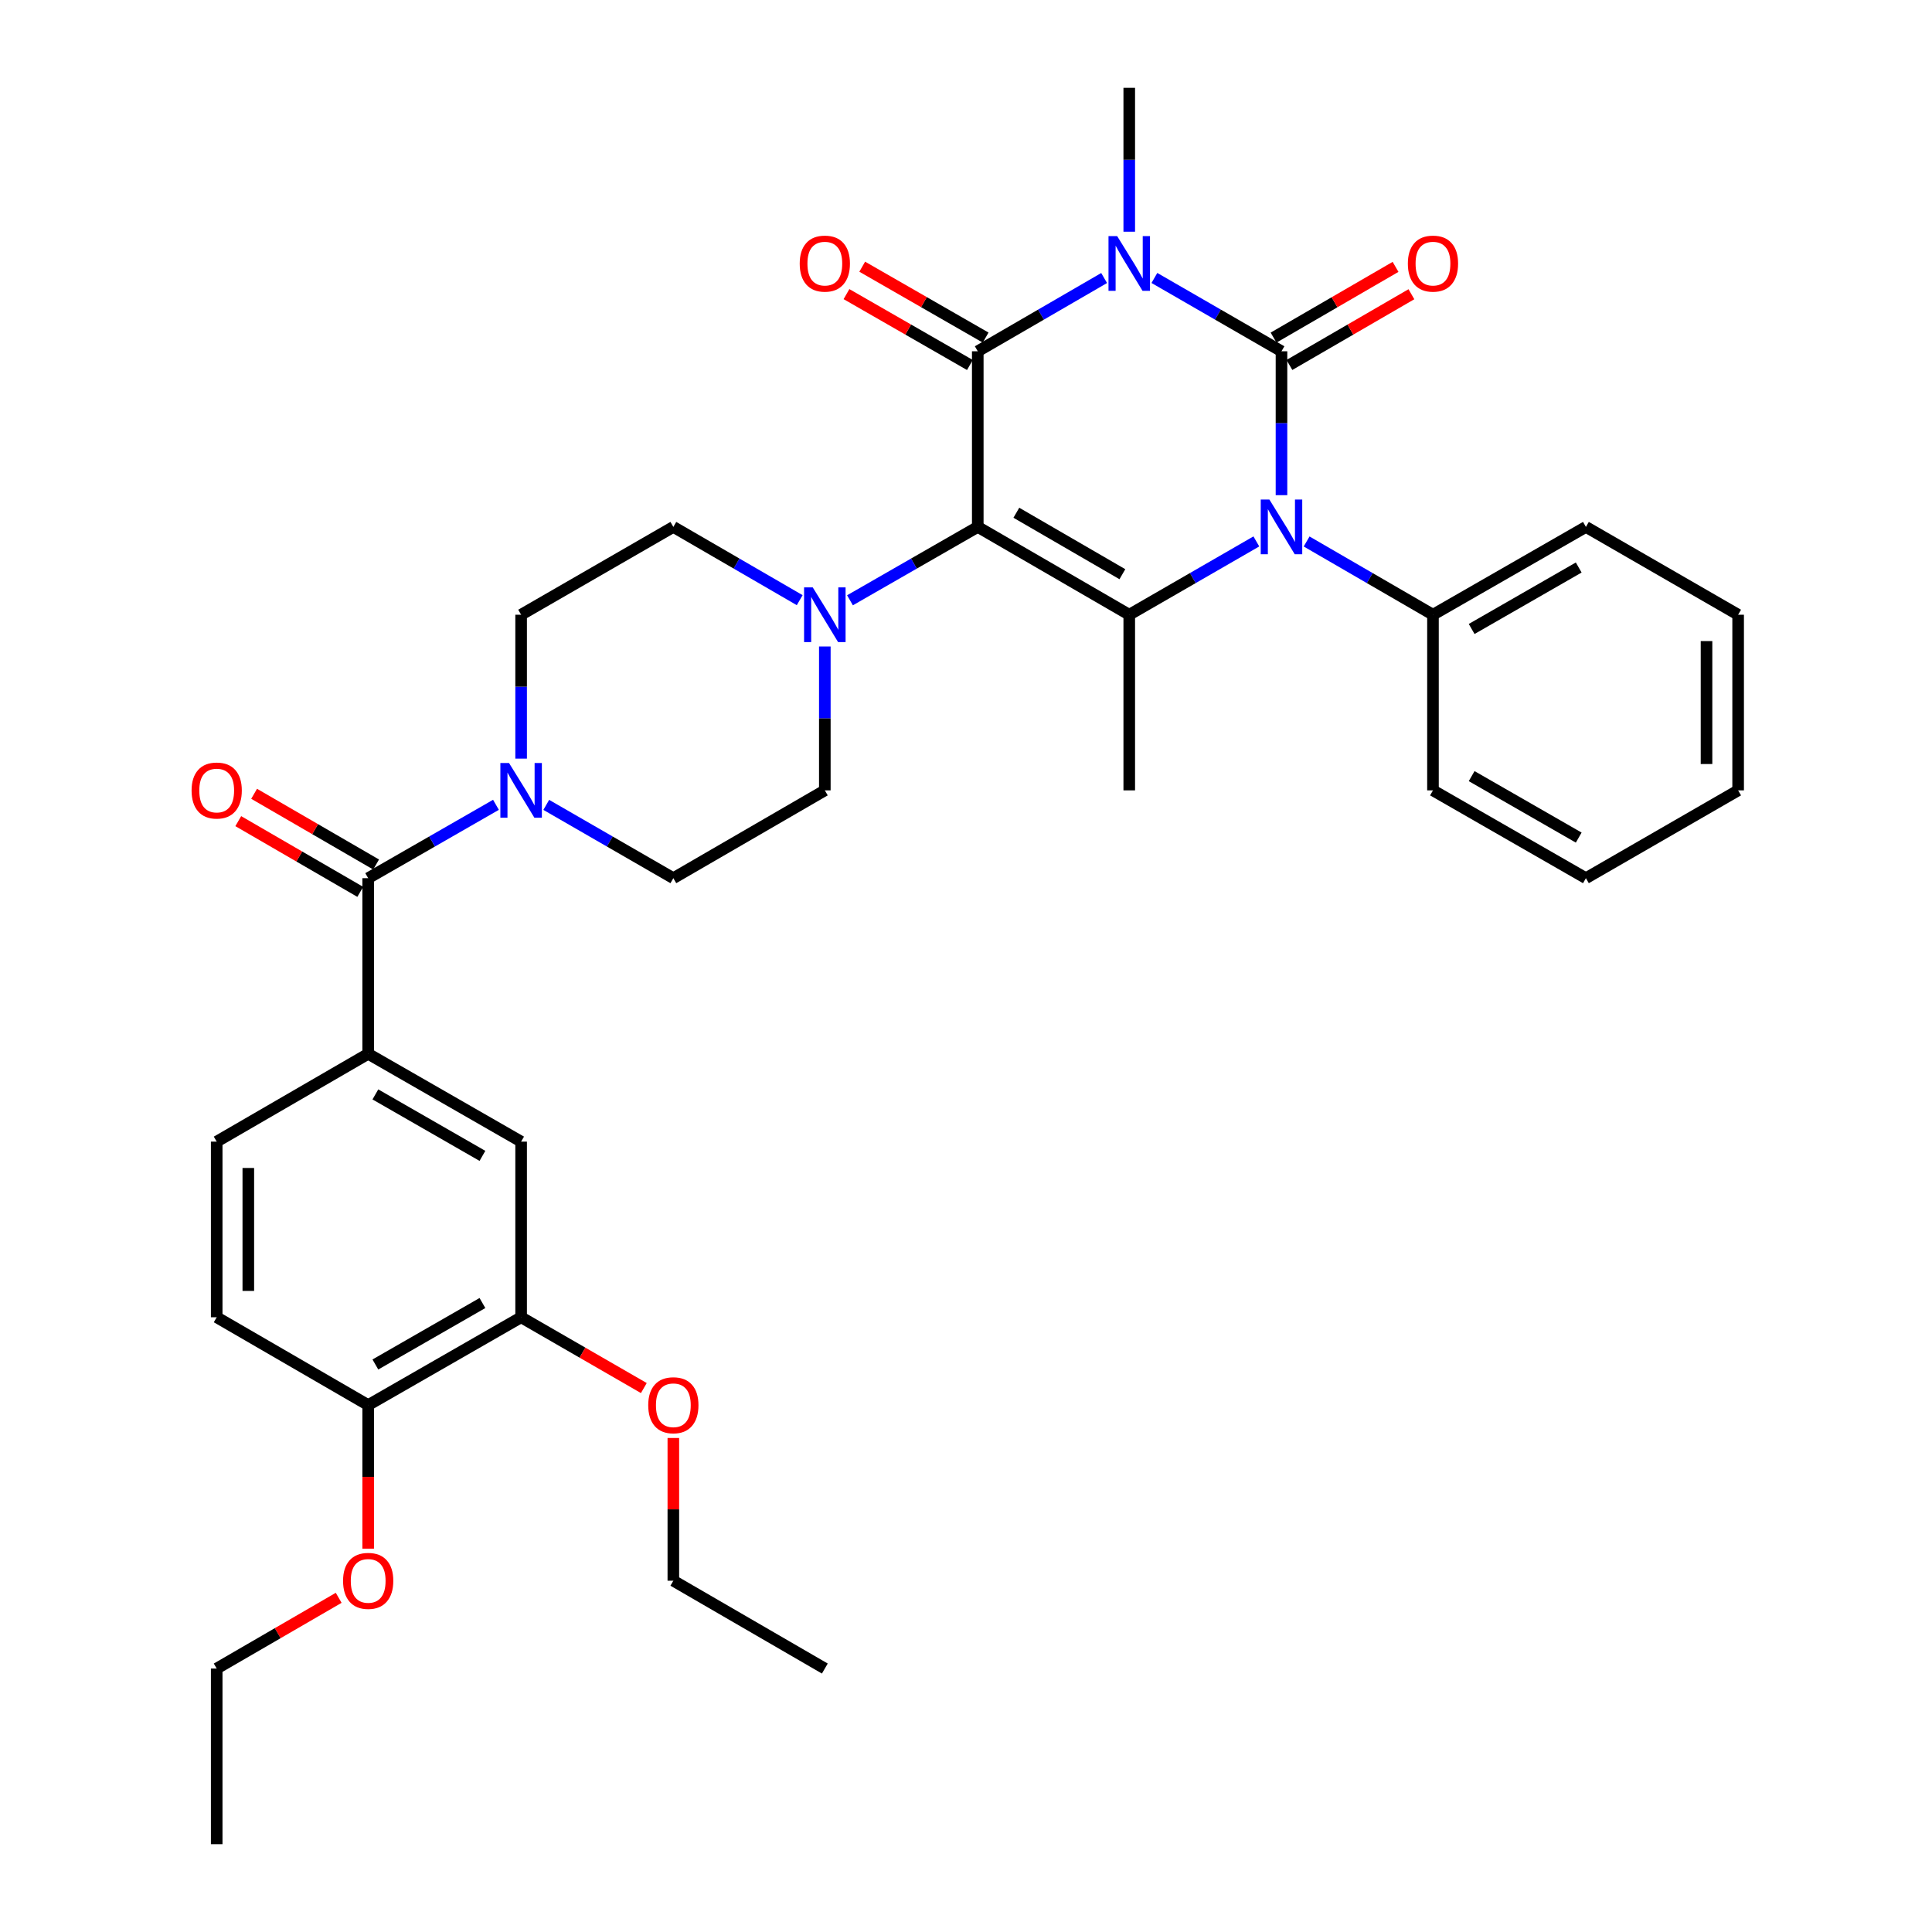<?xml version='1.0' encoding='iso-8859-1'?>
<svg version='1.1' baseProfile='full'
              xmlns='http://www.w3.org/2000/svg'
                      xmlns:rdkit='http://www.rdkit.org/xml'
                      xmlns:xlink='http://www.w3.org/1999/xlink'
                  xml:space='preserve'
width='1000px' height='1000px' viewBox='0 0 1000 1000'>
<!-- END OF HEADER -->
<rect style='opacity:1.0;fill:#FFFFFF;stroke:none' width='1000' height='1000' x='0' y='0'> </rect>
<path class='bond-0' d='M 597.513,143.87 L 630.405,162.847' style='fill:none;fill-rule:evenodd;stroke:#0000FF;stroke-width:6px;stroke-linecap:butt;stroke-linejoin:miter;stroke-opacity:1' />
<path class='bond-0' d='M 630.405,162.847 L 663.297,181.825' style='fill:none;fill-rule:evenodd;stroke:#000000;stroke-width:6px;stroke-linecap:butt;stroke-linejoin:miter;stroke-opacity:1' />
<path class='bond-2' d='M 571.493,143.903 L 538.792,162.864' style='fill:none;fill-rule:evenodd;stroke:#0000FF;stroke-width:6px;stroke-linecap:butt;stroke-linejoin:miter;stroke-opacity:1' />
<path class='bond-2' d='M 538.792,162.864 L 506.091,181.825' style='fill:none;fill-rule:evenodd;stroke:#000000;stroke-width:6px;stroke-linecap:butt;stroke-linejoin:miter;stroke-opacity:1' />
<path class='bond-21' d='M 584.498,119.929 L 584.498,82.692' style='fill:none;fill-rule:evenodd;stroke:#0000FF;stroke-width:6px;stroke-linecap:butt;stroke-linejoin:miter;stroke-opacity:1' />
<path class='bond-21' d='M 584.498,82.692 L 584.498,45.455' style='fill:none;fill-rule:evenodd;stroke:#000000;stroke-width:6px;stroke-linecap:butt;stroke-linejoin:miter;stroke-opacity:1' />
<path class='bond-3' d='M 663.297,181.825 L 663.297,219.062' style='fill:none;fill-rule:evenodd;stroke:#000000;stroke-width:6px;stroke-linecap:butt;stroke-linejoin:miter;stroke-opacity:1' />
<path class='bond-3' d='M 663.297,219.062 L 663.297,256.299' style='fill:none;fill-rule:evenodd;stroke:#0000FF;stroke-width:6px;stroke-linecap:butt;stroke-linejoin:miter;stroke-opacity:1' />
<path class='bond-9' d='M 667.401,188.902 L 698.972,170.597' style='fill:none;fill-rule:evenodd;stroke:#000000;stroke-width:6px;stroke-linecap:butt;stroke-linejoin:miter;stroke-opacity:1' />
<path class='bond-9' d='M 698.972,170.597 L 730.542,152.291' style='fill:none;fill-rule:evenodd;stroke:#FF0000;stroke-width:6px;stroke-linecap:butt;stroke-linejoin:miter;stroke-opacity:1' />
<path class='bond-9' d='M 659.193,174.747 L 690.764,156.441' style='fill:none;fill-rule:evenodd;stroke:#000000;stroke-width:6px;stroke-linecap:butt;stroke-linejoin:miter;stroke-opacity:1' />
<path class='bond-9' d='M 690.764,156.441 L 722.335,138.135' style='fill:none;fill-rule:evenodd;stroke:#FF0000;stroke-width:6px;stroke-linecap:butt;stroke-linejoin:miter;stroke-opacity:1' />
<path class='bond-1' d='M 506.091,272.732 L 506.091,181.825' style='fill:none;fill-rule:evenodd;stroke:#000000;stroke-width:6px;stroke-linecap:butt;stroke-linejoin:miter;stroke-opacity:1' />
<path class='bond-4' d='M 506.091,272.732 L 584.498,318.185' style='fill:none;fill-rule:evenodd;stroke:#000000;stroke-width:6px;stroke-linecap:butt;stroke-linejoin:miter;stroke-opacity:1' />
<path class='bond-4' d='M 526.059,265.393 L 580.944,297.211' style='fill:none;fill-rule:evenodd;stroke:#000000;stroke-width:6px;stroke-linecap:butt;stroke-linejoin:miter;stroke-opacity:1' />
<path class='bond-5' d='M 506.091,272.732 L 473.021,291.72' style='fill:none;fill-rule:evenodd;stroke:#000000;stroke-width:6px;stroke-linecap:butt;stroke-linejoin:miter;stroke-opacity:1' />
<path class='bond-5' d='M 473.021,291.72 L 439.951,310.708' style='fill:none;fill-rule:evenodd;stroke:#0000FF;stroke-width:6px;stroke-linecap:butt;stroke-linejoin:miter;stroke-opacity:1' />
<path class='bond-11' d='M 510.165,174.73 L 478.226,156.387' style='fill:none;fill-rule:evenodd;stroke:#000000;stroke-width:6px;stroke-linecap:butt;stroke-linejoin:miter;stroke-opacity:1' />
<path class='bond-11' d='M 478.226,156.387 L 446.286,138.044' style='fill:none;fill-rule:evenodd;stroke:#FF0000;stroke-width:6px;stroke-linecap:butt;stroke-linejoin:miter;stroke-opacity:1' />
<path class='bond-11' d='M 502.016,188.919 L 470.076,170.576' style='fill:none;fill-rule:evenodd;stroke:#000000;stroke-width:6px;stroke-linecap:butt;stroke-linejoin:miter;stroke-opacity:1' />
<path class='bond-11' d='M 470.076,170.576 L 438.136,152.233' style='fill:none;fill-rule:evenodd;stroke:#FF0000;stroke-width:6px;stroke-linecap:butt;stroke-linejoin:miter;stroke-opacity:1' />
<path class='bond-13' d='M 676.303,280.271 L 709.003,299.228' style='fill:none;fill-rule:evenodd;stroke:#0000FF;stroke-width:6px;stroke-linecap:butt;stroke-linejoin:miter;stroke-opacity:1' />
<path class='bond-13' d='M 709.003,299.228 L 741.704,318.185' style='fill:none;fill-rule:evenodd;stroke:#000000;stroke-width:6px;stroke-linecap:butt;stroke-linejoin:miter;stroke-opacity:1' />
<path class='bond-35' d='M 650.283,280.239 L 617.391,299.212' style='fill:none;fill-rule:evenodd;stroke:#0000FF;stroke-width:6px;stroke-linecap:butt;stroke-linejoin:miter;stroke-opacity:1' />
<path class='bond-35' d='M 617.391,299.212 L 584.498,318.185' style='fill:none;fill-rule:evenodd;stroke:#000000;stroke-width:6px;stroke-linecap:butt;stroke-linejoin:miter;stroke-opacity:1' />
<path class='bond-23' d='M 584.498,318.185 L 584.498,409.093' style='fill:none;fill-rule:evenodd;stroke:#000000;stroke-width:6px;stroke-linecap:butt;stroke-linejoin:miter;stroke-opacity:1' />
<path class='bond-14' d='M 426.929,334.618 L 426.929,371.855' style='fill:none;fill-rule:evenodd;stroke:#0000FF;stroke-width:6px;stroke-linecap:butt;stroke-linejoin:miter;stroke-opacity:1' />
<path class='bond-14' d='M 426.929,371.855 L 426.929,409.093' style='fill:none;fill-rule:evenodd;stroke:#000000;stroke-width:6px;stroke-linecap:butt;stroke-linejoin:miter;stroke-opacity:1' />
<path class='bond-15' d='M 413.923,310.646 L 381.222,291.689' style='fill:none;fill-rule:evenodd;stroke:#0000FF;stroke-width:6px;stroke-linecap:butt;stroke-linejoin:miter;stroke-opacity:1' />
<path class='bond-15' d='M 381.222,291.689 L 348.521,272.732' style='fill:none;fill-rule:evenodd;stroke:#000000;stroke-width:6px;stroke-linecap:butt;stroke-linejoin:miter;stroke-opacity:1' />
<path class='bond-6' d='M 190.57,454.546 L 223.64,435.558' style='fill:none;fill-rule:evenodd;stroke:#000000;stroke-width:6px;stroke-linecap:butt;stroke-linejoin:miter;stroke-opacity:1' />
<path class='bond-6' d='M 223.64,435.558 L 256.71,416.57' style='fill:none;fill-rule:evenodd;stroke:#0000FF;stroke-width:6px;stroke-linecap:butt;stroke-linejoin:miter;stroke-opacity:1' />
<path class='bond-8' d='M 190.57,454.546 L 190.57,545.454' style='fill:none;fill-rule:evenodd;stroke:#000000;stroke-width:6px;stroke-linecap:butt;stroke-linejoin:miter;stroke-opacity:1' />
<path class='bond-18' d='M 194.673,447.468 L 163.102,429.166' style='fill:none;fill-rule:evenodd;stroke:#000000;stroke-width:6px;stroke-linecap:butt;stroke-linejoin:miter;stroke-opacity:1' />
<path class='bond-18' d='M 163.102,429.166 L 131.532,410.864' style='fill:none;fill-rule:evenodd;stroke:#FF0000;stroke-width:6px;stroke-linecap:butt;stroke-linejoin:miter;stroke-opacity:1' />
<path class='bond-18' d='M 186.467,461.625 L 154.896,443.323' style='fill:none;fill-rule:evenodd;stroke:#000000;stroke-width:6px;stroke-linecap:butt;stroke-linejoin:miter;stroke-opacity:1' />
<path class='bond-18' d='M 154.896,443.323 L 123.325,425.021' style='fill:none;fill-rule:evenodd;stroke:#FF0000;stroke-width:6px;stroke-linecap:butt;stroke-linejoin:miter;stroke-opacity:1' />
<path class='bond-7' d='M 269.732,392.66 L 269.732,355.423' style='fill:none;fill-rule:evenodd;stroke:#0000FF;stroke-width:6px;stroke-linecap:butt;stroke-linejoin:miter;stroke-opacity:1' />
<path class='bond-7' d='M 269.732,355.423 L 269.732,318.185' style='fill:none;fill-rule:evenodd;stroke:#000000;stroke-width:6px;stroke-linecap:butt;stroke-linejoin:miter;stroke-opacity:1' />
<path class='bond-36' d='M 282.746,416.601 L 315.634,435.573' style='fill:none;fill-rule:evenodd;stroke:#0000FF;stroke-width:6px;stroke-linecap:butt;stroke-linejoin:miter;stroke-opacity:1' />
<path class='bond-36' d='M 315.634,435.573 L 348.521,454.546' style='fill:none;fill-rule:evenodd;stroke:#000000;stroke-width:6px;stroke-linecap:butt;stroke-linejoin:miter;stroke-opacity:1' />
<path class='bond-10' d='M 190.57,545.454 L 269.732,590.907' style='fill:none;fill-rule:evenodd;stroke:#000000;stroke-width:6px;stroke-linecap:butt;stroke-linejoin:miter;stroke-opacity:1' />
<path class='bond-10' d='M 194.296,566.462 L 249.71,598.28' style='fill:none;fill-rule:evenodd;stroke:#000000;stroke-width:6px;stroke-linecap:butt;stroke-linejoin:miter;stroke-opacity:1' />
<path class='bond-20' d='M 190.57,545.454 L 112.162,590.907' style='fill:none;fill-rule:evenodd;stroke:#000000;stroke-width:6px;stroke-linecap:butt;stroke-linejoin:miter;stroke-opacity:1' />
<path class='bond-12' d='M 269.732,590.907 L 269.732,681.815' style='fill:none;fill-rule:evenodd;stroke:#000000;stroke-width:6px;stroke-linecap:butt;stroke-linejoin:miter;stroke-opacity:1' />
<path class='bond-24' d='M 269.732,681.815 L 301.49,700.136' style='fill:none;fill-rule:evenodd;stroke:#000000;stroke-width:6px;stroke-linecap:butt;stroke-linejoin:miter;stroke-opacity:1' />
<path class='bond-24' d='M 301.49,700.136 L 333.247,718.457' style='fill:none;fill-rule:evenodd;stroke:#FF0000;stroke-width:6px;stroke-linecap:butt;stroke-linejoin:miter;stroke-opacity:1' />
<path class='bond-38' d='M 269.732,681.815 L 190.57,727.268' style='fill:none;fill-rule:evenodd;stroke:#000000;stroke-width:6px;stroke-linecap:butt;stroke-linejoin:miter;stroke-opacity:1' />
<path class='bond-38' d='M 249.71,674.442 L 194.296,706.26' style='fill:none;fill-rule:evenodd;stroke:#000000;stroke-width:6px;stroke-linecap:butt;stroke-linejoin:miter;stroke-opacity:1' />
<path class='bond-26' d='M 741.704,318.185 L 820.866,272.732' style='fill:none;fill-rule:evenodd;stroke:#000000;stroke-width:6px;stroke-linecap:butt;stroke-linejoin:miter;stroke-opacity:1' />
<path class='bond-26' d='M 761.727,325.558 L 817.14,293.74' style='fill:none;fill-rule:evenodd;stroke:#000000;stroke-width:6px;stroke-linecap:butt;stroke-linejoin:miter;stroke-opacity:1' />
<path class='bond-27' d='M 741.704,318.185 L 741.704,409.093' style='fill:none;fill-rule:evenodd;stroke:#000000;stroke-width:6px;stroke-linecap:butt;stroke-linejoin:miter;stroke-opacity:1' />
<path class='bond-16' d='M 426.929,409.093 L 348.521,454.546' style='fill:none;fill-rule:evenodd;stroke:#000000;stroke-width:6px;stroke-linecap:butt;stroke-linejoin:miter;stroke-opacity:1' />
<path class='bond-17' d='M 348.521,272.732 L 269.732,318.185' style='fill:none;fill-rule:evenodd;stroke:#000000;stroke-width:6px;stroke-linecap:butt;stroke-linejoin:miter;stroke-opacity:1' />
<path class='bond-19' d='M 190.57,727.268 L 112.162,681.815' style='fill:none;fill-rule:evenodd;stroke:#000000;stroke-width:6px;stroke-linecap:butt;stroke-linejoin:miter;stroke-opacity:1' />
<path class='bond-25' d='M 190.57,727.268 L 190.57,764.425' style='fill:none;fill-rule:evenodd;stroke:#000000;stroke-width:6px;stroke-linecap:butt;stroke-linejoin:miter;stroke-opacity:1' />
<path class='bond-25' d='M 190.57,764.425 L 190.57,801.583' style='fill:none;fill-rule:evenodd;stroke:#FF0000;stroke-width:6px;stroke-linecap:butt;stroke-linejoin:miter;stroke-opacity:1' />
<path class='bond-22' d='M 112.162,590.907 L 112.162,681.815' style='fill:none;fill-rule:evenodd;stroke:#000000;stroke-width:6px;stroke-linecap:butt;stroke-linejoin:miter;stroke-opacity:1' />
<path class='bond-22' d='M 128.526,604.543 L 128.526,668.178' style='fill:none;fill-rule:evenodd;stroke:#000000;stroke-width:6px;stroke-linecap:butt;stroke-linejoin:miter;stroke-opacity:1' />
<path class='bond-28' d='M 348.521,744.301 L 348.521,781.238' style='fill:none;fill-rule:evenodd;stroke:#FF0000;stroke-width:6px;stroke-linecap:butt;stroke-linejoin:miter;stroke-opacity:1' />
<path class='bond-28' d='M 348.521,781.238 L 348.521,818.175' style='fill:none;fill-rule:evenodd;stroke:#000000;stroke-width:6px;stroke-linecap:butt;stroke-linejoin:miter;stroke-opacity:1' />
<path class='bond-29' d='M 175.304,827.027 L 143.733,845.333' style='fill:none;fill-rule:evenodd;stroke:#FF0000;stroke-width:6px;stroke-linecap:butt;stroke-linejoin:miter;stroke-opacity:1' />
<path class='bond-29' d='M 143.733,845.333 L 112.162,863.638' style='fill:none;fill-rule:evenodd;stroke:#000000;stroke-width:6px;stroke-linecap:butt;stroke-linejoin:miter;stroke-opacity:1' />
<path class='bond-33' d='M 820.866,272.732 L 899.656,318.185' style='fill:none;fill-rule:evenodd;stroke:#000000;stroke-width:6px;stroke-linecap:butt;stroke-linejoin:miter;stroke-opacity:1' />
<path class='bond-32' d='M 741.704,409.093 L 820.866,454.546' style='fill:none;fill-rule:evenodd;stroke:#000000;stroke-width:6px;stroke-linecap:butt;stroke-linejoin:miter;stroke-opacity:1' />
<path class='bond-32' d='M 761.727,401.72 L 817.14,433.538' style='fill:none;fill-rule:evenodd;stroke:#000000;stroke-width:6px;stroke-linecap:butt;stroke-linejoin:miter;stroke-opacity:1' />
<path class='bond-30' d='M 348.521,818.175 L 426.929,863.638' style='fill:none;fill-rule:evenodd;stroke:#000000;stroke-width:6px;stroke-linecap:butt;stroke-linejoin:miter;stroke-opacity:1' />
<path class='bond-31' d='M 112.162,863.638 L 112.162,954.545' style='fill:none;fill-rule:evenodd;stroke:#000000;stroke-width:6px;stroke-linecap:butt;stroke-linejoin:miter;stroke-opacity:1' />
<path class='bond-34' d='M 820.866,454.546 L 899.656,409.093' style='fill:none;fill-rule:evenodd;stroke:#000000;stroke-width:6px;stroke-linecap:butt;stroke-linejoin:miter;stroke-opacity:1' />
<path class='bond-37' d='M 899.656,318.185 L 899.656,409.093' style='fill:none;fill-rule:evenodd;stroke:#000000;stroke-width:6px;stroke-linecap:butt;stroke-linejoin:miter;stroke-opacity:1' />
<path class='bond-37' d='M 883.292,331.822 L 883.292,395.457' style='fill:none;fill-rule:evenodd;stroke:#000000;stroke-width:6px;stroke-linecap:butt;stroke-linejoin:miter;stroke-opacity:1' />
<path  class='atom-0' d='M 578.238 122.202
L 587.518 137.202
Q 588.438 138.682, 589.918 141.362
Q 591.398 144.042, 591.478 144.202
L 591.478 122.202
L 595.238 122.202
L 595.238 150.522
L 591.358 150.522
L 581.398 134.122
Q 580.238 132.202, 578.998 130.002
Q 577.798 127.802, 577.438 127.122
L 577.438 150.522
L 573.758 150.522
L 573.758 122.202
L 578.238 122.202
' fill='#0000FF'/>
<path  class='atom-4' d='M 657.037 258.572
L 666.317 273.572
Q 667.237 275.052, 668.717 277.732
Q 670.197 280.412, 670.277 280.572
L 670.277 258.572
L 674.037 258.572
L 674.037 286.892
L 670.157 286.892
L 660.197 270.492
Q 659.037 268.572, 657.797 266.372
Q 656.597 264.172, 656.237 263.492
L 656.237 286.892
L 652.557 286.892
L 652.557 258.572
L 657.037 258.572
' fill='#0000FF'/>
<path  class='atom-6' d='M 420.669 304.025
L 429.949 319.025
Q 430.869 320.505, 432.349 323.185
Q 433.829 325.865, 433.909 326.025
L 433.909 304.025
L 437.669 304.025
L 437.669 332.345
L 433.789 332.345
L 423.829 315.945
Q 422.669 314.025, 421.429 311.825
Q 420.229 309.625, 419.869 308.945
L 419.869 332.345
L 416.189 332.345
L 416.189 304.025
L 420.669 304.025
' fill='#0000FF'/>
<path  class='atom-8' d='M 263.472 394.933
L 272.752 409.933
Q 273.672 411.413, 275.152 414.093
Q 276.632 416.773, 276.712 416.933
L 276.712 394.933
L 280.472 394.933
L 280.472 423.253
L 276.592 423.253
L 266.632 406.853
Q 265.472 404.933, 264.232 402.733
Q 263.032 400.533, 262.672 399.853
L 262.672 423.253
L 258.992 423.253
L 258.992 394.933
L 263.472 394.933
' fill='#0000FF'/>
<path  class='atom-10' d='M 728.704 136.442
Q 728.704 129.642, 732.064 125.842
Q 735.424 122.042, 741.704 122.042
Q 747.984 122.042, 751.344 125.842
Q 754.704 129.642, 754.704 136.442
Q 754.704 143.322, 751.304 147.242
Q 747.904 151.122, 741.704 151.122
Q 735.464 151.122, 732.064 147.242
Q 728.704 143.362, 728.704 136.442
M 741.704 147.922
Q 746.024 147.922, 748.344 145.042
Q 750.704 142.122, 750.704 136.442
Q 750.704 130.882, 748.344 128.082
Q 746.024 125.242, 741.704 125.242
Q 737.384 125.242, 735.024 128.042
Q 732.704 130.842, 732.704 136.442
Q 732.704 142.162, 735.024 145.042
Q 737.384 147.922, 741.704 147.922
' fill='#FF0000'/>
<path  class='atom-12' d='M 413.929 136.442
Q 413.929 129.642, 417.289 125.842
Q 420.649 122.042, 426.929 122.042
Q 433.209 122.042, 436.569 125.842
Q 439.929 129.642, 439.929 136.442
Q 439.929 143.322, 436.529 147.242
Q 433.129 151.122, 426.929 151.122
Q 420.689 151.122, 417.289 147.242
Q 413.929 143.362, 413.929 136.442
M 426.929 147.922
Q 431.249 147.922, 433.569 145.042
Q 435.929 142.122, 435.929 136.442
Q 435.929 130.882, 433.569 128.082
Q 431.249 125.242, 426.929 125.242
Q 422.609 125.242, 420.249 128.042
Q 417.929 130.842, 417.929 136.442
Q 417.929 142.162, 420.249 145.042
Q 422.609 147.922, 426.929 147.922
' fill='#FF0000'/>
<path  class='atom-19' d='M 99.162 409.173
Q 99.162 402.373, 102.522 398.573
Q 105.882 394.773, 112.162 394.773
Q 118.442 394.773, 121.802 398.573
Q 125.162 402.373, 125.162 409.173
Q 125.162 416.053, 121.762 419.973
Q 118.362 423.853, 112.162 423.853
Q 105.922 423.853, 102.522 419.973
Q 99.162 416.093, 99.162 409.173
M 112.162 420.653
Q 116.482 420.653, 118.802 417.773
Q 121.162 414.853, 121.162 409.173
Q 121.162 403.613, 118.802 400.813
Q 116.482 397.973, 112.162 397.973
Q 107.842 397.973, 105.482 400.773
Q 103.162 403.573, 103.162 409.173
Q 103.162 414.893, 105.482 417.773
Q 107.842 420.653, 112.162 420.653
' fill='#FF0000'/>
<path  class='atom-25' d='M 335.521 727.348
Q 335.521 720.548, 338.881 716.748
Q 342.241 712.948, 348.521 712.948
Q 354.801 712.948, 358.161 716.748
Q 361.521 720.548, 361.521 727.348
Q 361.521 734.228, 358.121 738.148
Q 354.721 742.028, 348.521 742.028
Q 342.281 742.028, 338.881 738.148
Q 335.521 734.268, 335.521 727.348
M 348.521 738.828
Q 352.841 738.828, 355.161 735.948
Q 357.521 733.028, 357.521 727.348
Q 357.521 721.788, 355.161 718.988
Q 352.841 716.148, 348.521 716.148
Q 344.201 716.148, 341.841 718.948
Q 339.521 721.748, 339.521 727.348
Q 339.521 733.068, 341.841 735.948
Q 344.201 738.828, 348.521 738.828
' fill='#FF0000'/>
<path  class='atom-26' d='M 177.57 818.255
Q 177.57 811.455, 180.93 807.655
Q 184.29 803.855, 190.57 803.855
Q 196.85 803.855, 200.21 807.655
Q 203.57 811.455, 203.57 818.255
Q 203.57 825.135, 200.17 829.055
Q 196.77 832.935, 190.57 832.935
Q 184.33 832.935, 180.93 829.055
Q 177.57 825.175, 177.57 818.255
M 190.57 829.735
Q 194.89 829.735, 197.21 826.855
Q 199.57 823.935, 199.57 818.255
Q 199.57 812.695, 197.21 809.895
Q 194.89 807.055, 190.57 807.055
Q 186.25 807.055, 183.89 809.855
Q 181.57 812.655, 181.57 818.255
Q 181.57 823.975, 183.89 826.855
Q 186.25 829.735, 190.57 829.735
' fill='#FF0000'/>
</svg>
